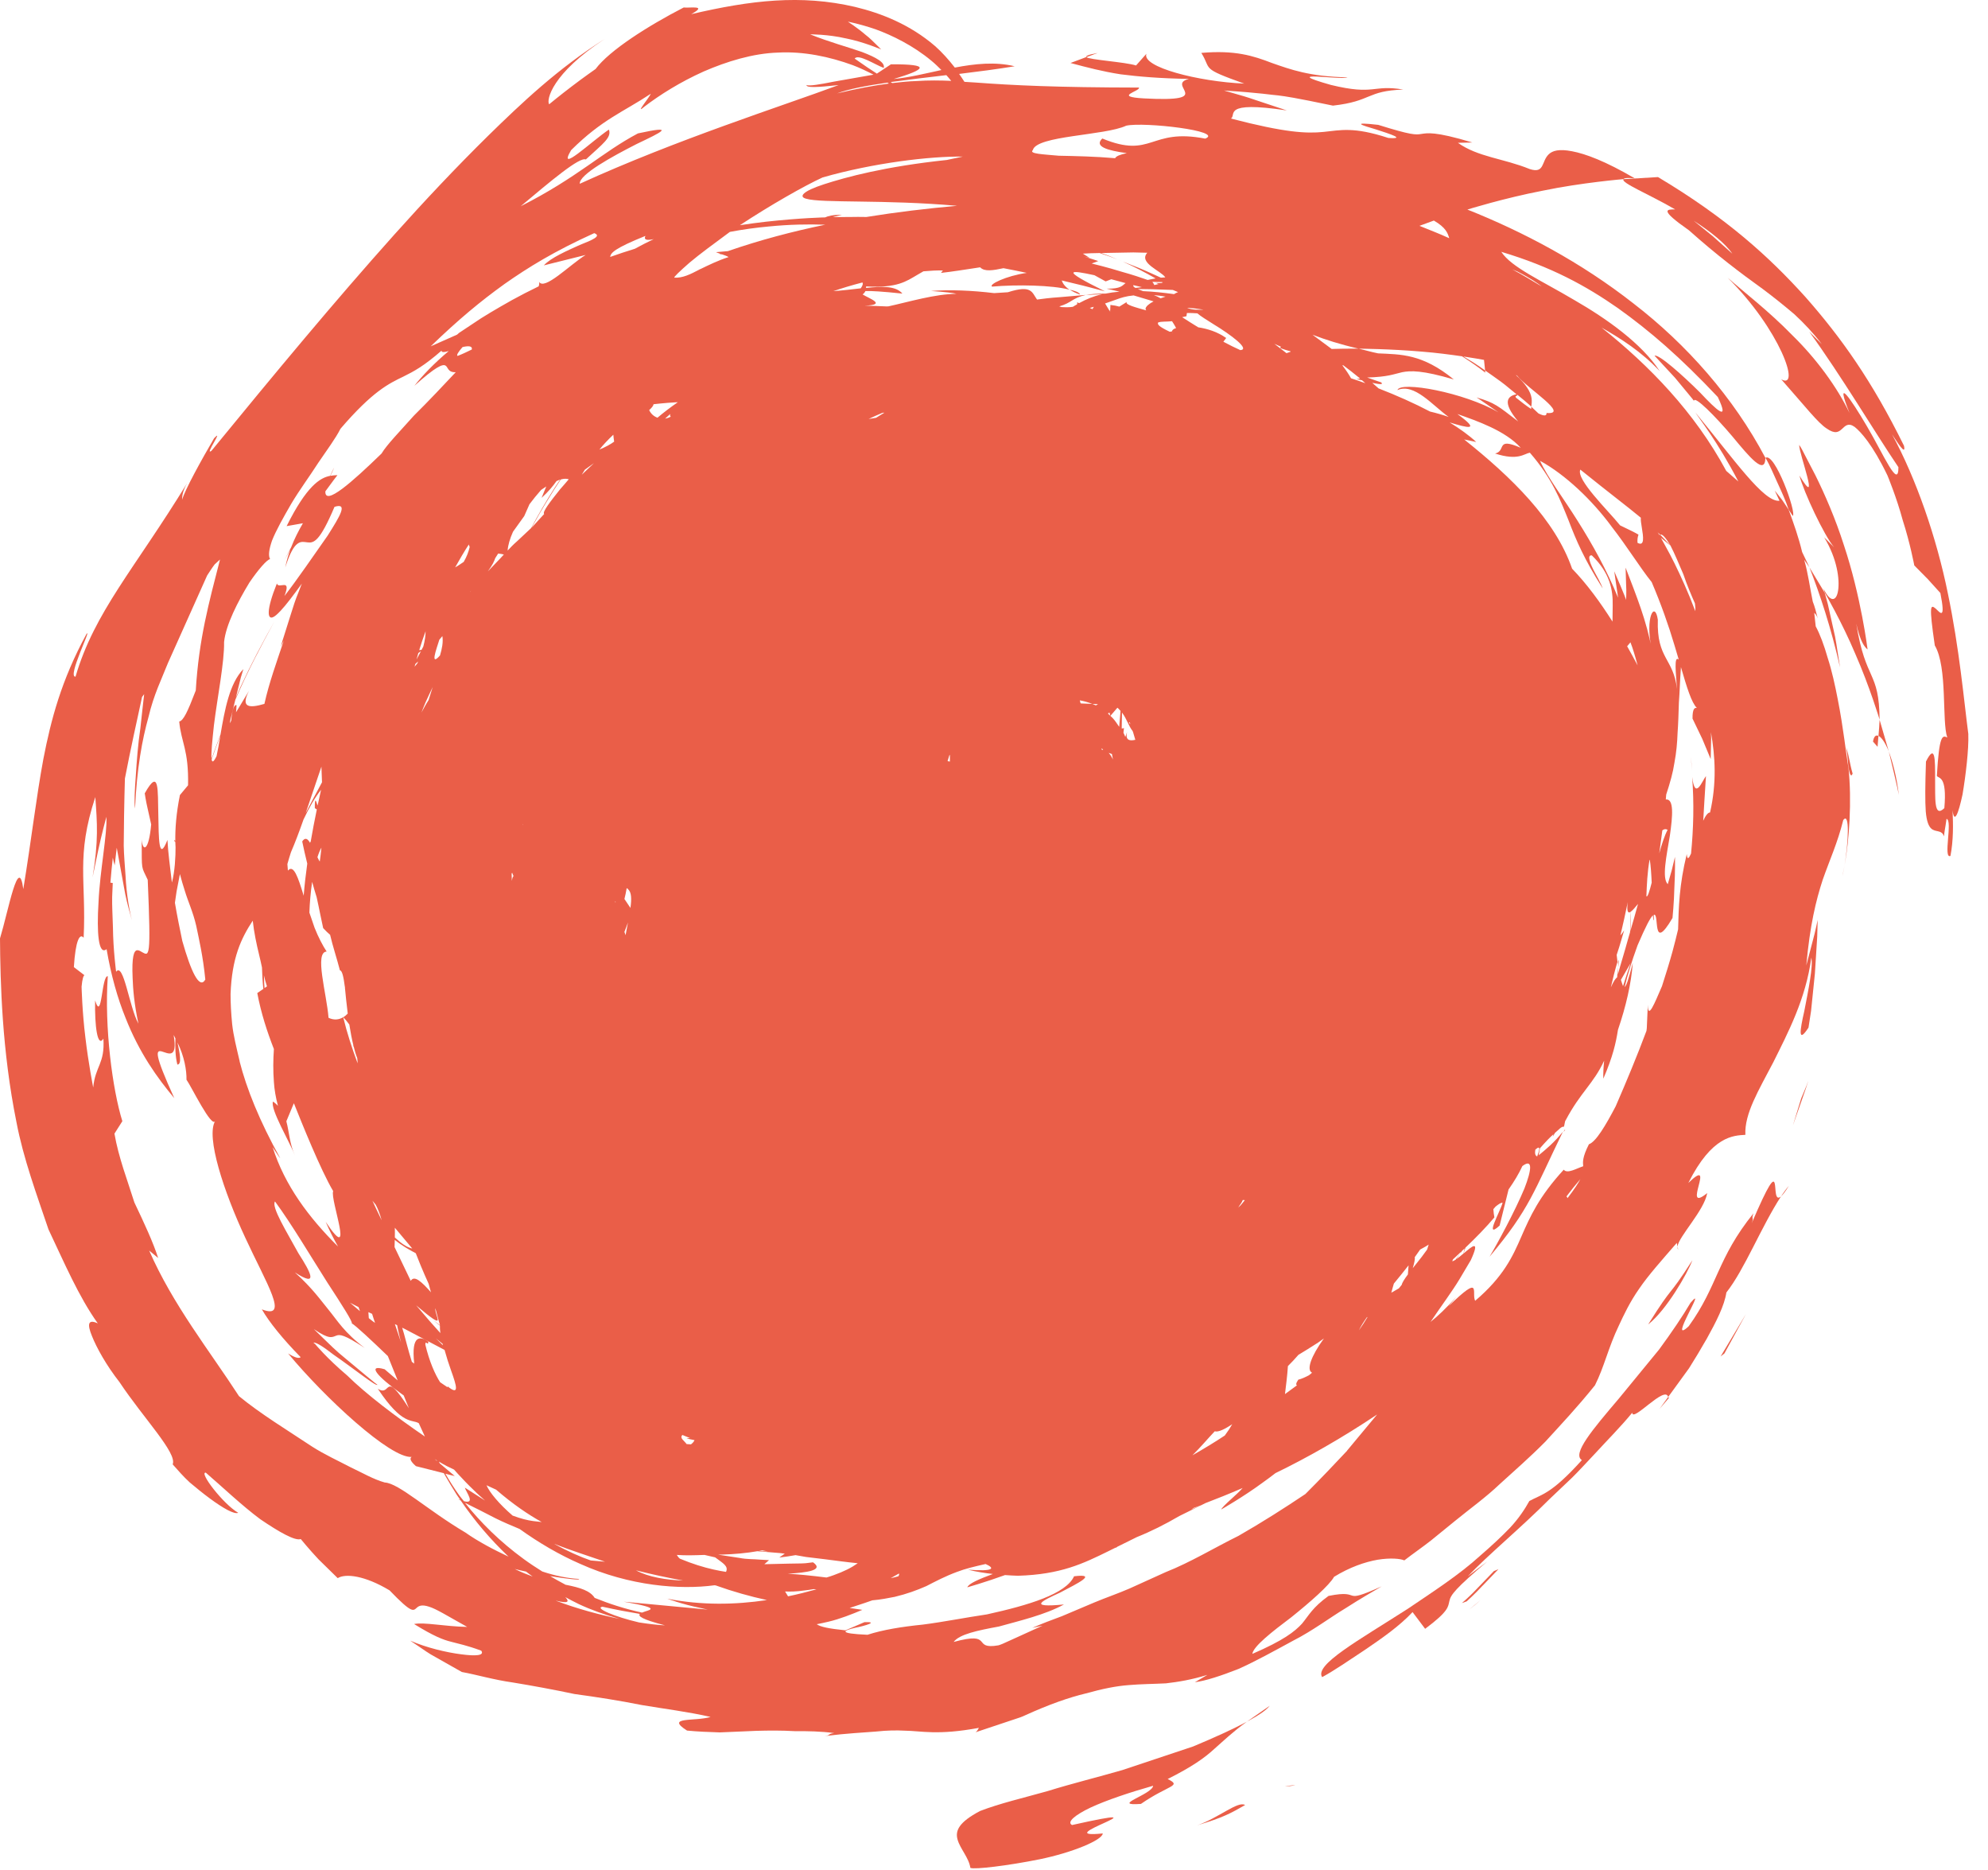 <?xml version="1.0" encoding="UTF-8"?> <svg xmlns="http://www.w3.org/2000/svg" width="84" height="79" viewBox="0 0 84 79" fill="none"> <path d="M79.42 30.409C79.401 28.301 78.83 28.82 78.434 26.347C78.607 27.123 78.788 27.334 78.912 27.435C78.912 27.435 78.636 25.197 77.907 23.016C77.56 21.924 77.096 20.859 76.708 20.079C76.506 19.692 76.338 19.369 76.221 19.142C76.109 18.914 76.023 18.793 76.023 18.793C76.004 19.15 76.949 21.6 76.033 20.089C76.217 20.793 77.079 22.628 77.498 23.121L77.077 22.698C77.631 23.606 77.738 24.485 77.666 24.945C77.597 25.406 77.337 25.468 77.051 24.867L77.098 25.028C77.098 25.028 77.829 26.277 78.398 27.633C78.991 28.98 79.422 30.405 79.422 30.405" fill="#EA5E48"></path> <path d="M80.233 33.577C80.145 32.842 79.977 32.196 79.81 31.75C79.81 31.75 79.918 32.204 80.027 32.657C80.138 33.115 80.233 33.577 80.233 33.577Z" fill="#EA5E48"></path> <path d="M62.541 67.604C62.392 67.74 62.25 67.841 62.066 67.998C62.244 67.862 62.405 67.736 62.541 67.604Z" fill="#EA5E48"></path> <path d="M79.81 31.75L79.42 30.409C79.414 30.599 79.391 30.85 79.373 31.086C79.498 31.141 79.657 31.369 79.812 31.748" fill="#EA5E48"></path> <path d="M77.67 27.693C77.618 27.395 77.573 26.997 77.474 26.603C77.387 26.209 77.298 25.816 77.232 25.519C77.158 25.224 77.096 25.032 77.096 25.032L76.456 23.969C76.902 25.115 77.362 26.491 77.748 28.192C77.748 28.192 77.717 27.992 77.67 27.693Z" fill="#EA5E48"></path> <path d="M54.289 75.466C54.423 75.464 54.607 75.435 54.731 75.414C54.611 75.41 54.458 75.433 54.289 75.466Z" fill="#EA5E48"></path> <path d="M75.585 50.095C75.464 50.233 75.36 50.382 75.253 50.537C75.335 50.467 75.437 50.335 75.585 50.095Z" fill="#EA5E48"></path> <path d="M70.488 59.009C70.368 59.175 70.248 59.342 70.124 59.512C70.262 59.352 70.417 59.171 70.514 59.057C70.514 59.028 70.498 59.026 70.488 59.009Z" fill="#EA5E48"></path> <path d="M78.279 32.675C78.159 32.27 78.14 31.975 78.012 31.575C78.056 31.82 78.074 32.128 78.105 32.427C78.157 32.71 78.215 32.85 78.279 32.677" fill="#EA5E48"></path> <path d="M79.141 31.326L79.334 31.547C79.348 31.369 79.358 31.245 79.371 31.086C79.267 31.038 79.181 31.09 79.141 31.325" fill="#EA5E48"></path> <path d="M72.093 56.595C72.522 55.823 72.865 55.148 72.945 54.599C73.719 53.616 74.4 51.858 75.253 50.539C74.712 51.003 75.496 48.215 74.014 51.678C74.124 51.393 73.983 51.534 74.091 51.253C72.547 53.166 72.596 54.304 71.356 56.021C70.417 56.902 72.198 54.13 71.426 55.04C71.098 55.6 70.627 56.293 70.101 57.009C69.536 57.697 68.941 58.423 68.4 59.082C67.296 60.38 66.415 61.42 66.84 61.678C65.546 63.117 65.148 63.119 64.621 63.406C64.429 63.754 64.167 64.147 63.81 64.529C63.449 64.908 63.022 65.302 62.561 65.701C61.66 66.526 60.52 67.257 59.488 67.957C57.383 69.307 55.534 70.326 55.864 70.846C56.378 70.57 57.001 70.138 57.688 69.684C58.369 69.218 59.106 68.716 59.686 68.099L60.217 68.805C61.23 68.05 61.181 67.874 61.243 67.627C61.296 67.371 61.503 67.096 62.836 65.965L62.017 66.588C62.885 65.674 64.219 64.582 65.469 63.329L66.436 62.411C66.751 62.099 67.044 61.771 67.341 61.461C67.922 60.828 68.506 60.244 68.968 59.676C68.974 60.103 70.359 58.496 70.485 59.013C70.784 58.603 71.081 58.194 71.368 57.798C71.628 57.385 71.872 56.981 72.089 56.597" fill="#EA5E48"></path> <path d="M77.942 36.555C77.911 36.704 77.876 36.865 77.849 36.995C77.882 36.88 77.911 36.692 77.942 36.555Z" fill="#EA5E48"></path> <path d="M83.17 31.018C82.984 29.6 82.793 27.408 82.303 25.061C81.827 22.716 80.966 20.223 79.944 18.345C80.153 18.66 80.547 19.294 80.45 18.83C79.102 16.093 77.794 14.256 76.285 12.545C74.757 10.853 72.964 9.216 70.056 7.48L68.594 7.569C68.499 7.73 69.606 8.167 70.782 8.846C70.434 8.846 70.078 8.828 71.366 9.73C72.545 10.782 73.536 11.527 74.481 12.207C74.947 12.555 75.383 12.906 75.812 13.269C76.225 13.649 76.615 14.064 76.978 14.539L76.448 14.014C77.777 15.837 79.236 18.291 80.215 19.736C80.219 20.689 79.602 19.228 78.894 18.023C78.188 16.815 77.505 15.847 78.151 17.451C77.631 16.359 76.739 15.143 75.727 14.157C74.741 13.143 73.684 12.337 72.997 11.73C75.209 13.915 76.112 16.489 75.263 16.023C76.318 17.218 76.811 17.86 77.183 18.101C77.542 18.351 77.688 18.25 77.831 18.12C77.971 17.992 78.093 17.839 78.367 18.035C78.619 18.238 79.117 18.766 79.752 20.085C79.752 20.085 80.142 21.022 80.398 21.979C80.706 22.929 80.886 23.886 80.886 23.886C80.886 23.886 81.17 24.173 81.453 24.46C81.721 24.756 81.988 25.051 81.988 25.051C82.217 26.223 81.984 25.887 81.792 25.711C81.575 25.532 81.496 25.517 81.752 27.265C82.299 28.192 82.043 30.481 82.279 31.154C82.076 31.055 81.938 31.026 81.839 32.778C81.918 32.896 82.277 32.758 82.155 34.138C81.701 34.576 81.777 33.703 81.765 32.898C81.767 32.093 81.773 31.381 81.379 32.169C81.344 33.197 81.34 33.85 81.37 34.275C81.406 34.7 81.494 34.898 81.598 34.997C81.785 35.173 82.039 35.034 82.147 35.333C82.14 35.197 82.196 34.985 82.248 34.59C82.518 34.656 82.091 36.297 82.413 36.157C82.541 35.498 82.53 34.819 82.502 34.227C82.576 34.834 82.753 34.357 82.923 33.565C83.059 32.764 83.191 31.651 83.168 31.022M72.396 9.998C71.981 9.66 71.566 9.325 71.566 9.325C72.27 9.777 72.9 10.283 73.197 10.716C73.197 10.716 72.795 10.357 72.394 9.998" fill="#EA5E48"></path> <path d="M45.899 2.415L46.38 2.237C45.978 2.308 45.855 2.372 45.899 2.415Z" fill="#EA5E48"></path> <path d="M74.596 19.34C74.803 19.684 74.947 20.06 75.117 20.421C75.284 20.785 75.453 21.148 75.577 21.53L75.752 21.794C75.918 21.662 74.987 19.08 74.596 19.34Z" fill="#EA5E48"></path> <path d="M66.107 47.728C66.091 47.76 66.08 47.785 66.066 47.814C66.089 47.785 66.113 47.76 66.136 47.73C66.128 47.726 66.117 47.732 66.107 47.73" fill="#EA5E48"></path> <path d="M69.075 7.534C67.827 6.803 66.984 6.495 66.427 6.39C65.868 6.281 65.595 6.367 65.437 6.52C65.123 6.822 65.271 7.346 64.638 7.142C63.525 6.689 62.452 6.638 61.602 6.033L62.211 6.019C60.597 5.532 60.297 5.627 60.056 5.658C59.816 5.699 59.633 5.711 58.235 5.274C57.046 5.139 57.544 5.292 58.142 5.468C58.737 5.66 59.43 5.882 58.66 5.827C57.183 5.344 56.642 5.501 55.92 5.573C55.195 5.645 54.305 5.604 52.008 5.007C52.266 4.873 51.583 4.246 54.374 4.665C54.374 4.665 53.715 4.446 53.055 4.227C52.725 4.112 52.39 4.013 52.138 3.944C51.886 3.872 51.717 3.823 51.717 3.823C53.362 3.932 53.678 4.006 54.008 4.031C54.336 4.072 54.673 4.118 56.322 4.462C57.984 4.273 57.724 3.839 59.294 3.783C57.979 3.563 58.107 4.043 56.233 3.587C53.984 2.949 56.654 3.393 56.935 3.267C55.335 3.236 54.528 2.935 53.736 2.658C52.954 2.357 52.184 2.11 50.76 2.235C51.211 2.952 50.694 2.861 52.574 3.532C50.634 3.447 48.225 2.832 48.44 2.271L48.002 2.766C47.554 2.619 45.998 2.524 45.899 2.411L45.232 2.661C45.95 2.853 46.586 3.02 47.35 3.139C48.116 3.236 49.005 3.313 50.237 3.333C49.22 3.589 51.459 4.324 48.341 4.157C46.997 4.083 48.198 3.854 48.124 3.699C44.596 3.693 42.832 3.606 41.214 3.486C41.059 3.476 40.906 3.466 40.751 3.457C40.681 3.338 40.601 3.234 40.526 3.123C41.327 3.026 42.13 2.921 42.873 2.799C42.054 2.601 41.195 2.692 40.345 2.855C40.085 2.52 39.806 2.209 39.507 1.944C38.46 1.045 37.259 0.564 36.134 0.293C33.843 -0.243 31.713 0.013 29.205 0.599C29.932 0.2 29.133 0.349 28.889 0.316C27.381 1.094 25.759 2.122 25.164 2.916C25.164 2.916 24.654 3.271 24.165 3.645C23.674 4.017 23.203 4.405 23.203 4.405C23.079 4.225 23.315 3.108 25.548 1.647C23.571 2.898 22.052 4.341 20.648 5.713C19.24 7.098 17.93 8.495 16.656 9.916C14.107 12.766 11.682 15.691 8.933 19.046C8.617 19.274 9.5 18.037 9.044 18.516C8.537 19.383 7.785 20.739 7.699 21.11C7.69 20.976 7.709 20.76 7.907 20.409C5.68 24.044 3.994 25.845 3.191 28.584C2.826 28.613 3.901 26.485 3.655 26.78C2.586 28.745 2.155 30.403 1.833 32.058C1.525 33.721 1.339 35.391 0.984 37.558C0.786 36.052 0.361 38.45 0 39.641C0.014 41.486 0.08 44.367 0.696 47.406C0.985 48.929 1.548 50.452 2.049 51.934C2.724 53.356 3.319 54.762 4.132 55.903C3.709 55.709 3.684 55.946 3.884 56.434C4.078 56.925 4.487 57.666 5.049 58.384C6.056 59.901 7.498 61.383 7.296 61.858C7.509 62.097 7.746 62.374 8.019 62.623C8.303 62.863 8.596 63.1 8.871 63.302C9.422 63.707 9.895 63.98 10.066 63.905C9.434 63.542 8.388 62.176 8.696 62.209C9.393 62.809 10.229 63.606 11.001 64.178C11.802 64.722 12.471 65.102 12.708 65.013C12.708 65.013 13.067 65.453 13.457 65.868C13.864 66.266 14.27 66.665 14.27 66.665C14.594 66.46 15.412 66.551 16.46 67.181C17.441 68.2 17.461 68.041 17.624 67.903C17.707 67.835 17.827 67.773 18.126 67.87C18.429 67.961 18.885 68.248 19.74 68.725C18.751 68.704 17.93 68.516 17.496 68.603C18.322 69.112 18.714 69.267 19.061 69.352C19.402 69.447 19.69 69.492 20.334 69.728C20.483 69.938 20.099 69.965 19.486 69.882C18.871 69.804 18.029 69.608 17.333 69.305C17.333 69.305 17.465 69.395 17.663 69.528C17.862 69.66 18.12 69.853 18.402 70C18.958 70.316 19.515 70.63 19.515 70.63C20.145 70.743 20.85 70.958 21.672 71.073C22.487 71.207 23.368 71.368 24.276 71.56C25.205 71.686 26.167 71.835 27.125 72.027C28.091 72.19 29.077 72.31 30.025 72.528C29.356 72.729 28.089 72.504 29.03 73.104C29.457 73.146 29.921 73.166 30.411 73.181C30.904 73.16 31.424 73.139 31.957 73.115C32.489 73.1 33.034 73.096 33.583 73.129C34.136 73.125 34.693 73.135 35.251 73.21C34.943 73.245 35.133 73.302 34.828 73.338C35.814 73.216 36.487 73.189 37.001 73.146C37.515 73.092 37.872 73.09 38.223 73.108C38.917 73.115 39.604 73.315 41.364 72.989C41.317 73.046 41.317 73.106 41.222 73.175C41.222 73.175 41.744 73.001 42.268 72.826C42.528 72.739 42.786 72.652 42.982 72.588C43.178 72.528 43.3 72.466 43.3 72.466C44.351 71.988 45.178 71.703 45.884 71.534C46.582 71.34 47.147 71.224 47.686 71.183C48.223 71.137 48.724 71.137 49.263 71.109C49.788 71.049 50.351 70.956 51.018 70.751L50.487 71.061C50.939 71.005 51.591 70.791 52.334 70.499C53.059 70.174 53.856 69.732 54.652 69.3C55.461 68.888 56.175 68.345 56.834 67.948C57.482 67.532 58.041 67.212 58.38 67.013C56.568 67.825 57.639 67.113 56.134 67.416C55.451 67.911 55.309 68.231 55.014 68.588C54.706 68.921 54.24 69.292 52.916 69.864C52.954 69.55 53.742 68.933 54.566 68.314C55.371 67.668 56.176 66.96 56.369 66.609C57.03 66.202 57.674 65.981 58.211 65.887C58.751 65.8 59.179 65.841 59.337 65.915C59.728 65.614 60.116 65.348 60.468 65.071C60.815 64.789 61.148 64.518 61.472 64.254C62.12 63.724 62.778 63.257 63.373 62.689C63.981 62.134 64.629 61.573 65.294 60.902C65.93 60.206 66.644 59.449 67.393 58.518C67.785 57.74 67.953 56.933 68.398 56.004C68.617 55.534 68.863 55.007 69.261 54.438C69.651 53.866 70.198 53.255 70.85 52.504L70.879 52.657C70.933 52.229 72.012 51.133 72.136 50.398C71.005 51.321 72.572 48.774 71.338 49.971C72.338 47.977 73.242 47.969 73.748 47.938C73.707 47.04 74.299 46.079 74.933 44.863C75.538 43.643 76.306 42.196 76.534 40.454C76.623 40.795 76.398 41.886 76.237 42.714C76.05 43.531 75.961 44.101 76.415 43.41C76.415 43.41 76.458 43.127 76.524 42.702C76.568 42.273 76.627 41.703 76.685 41.133C76.722 40.564 76.757 39.994 76.784 39.567C76.795 39.141 76.803 38.857 76.803 38.857C76.803 38.857 76.708 39.344 76.574 39.823C76.448 40.303 76.322 40.784 76.322 40.784C76.477 39.078 76.729 38.044 77.013 37.173C77.315 36.308 77.641 35.614 77.884 34.642C78.165 34.275 78.101 35.581 77.94 36.553C78.134 35.509 78.254 33.812 78.103 32.423C78.008 31.897 77.889 30.731 77.651 29.536C77.536 28.939 77.403 28.334 77.228 27.796C77.075 27.257 76.9 26.789 76.72 26.458C76.7 26.27 76.679 26.079 76.658 25.887C76.712 25.934 76.772 26.014 76.807 26.126C76.735 25.847 76.679 25.618 76.596 25.414C76.475 24.828 76.401 24.231 76.233 23.647L76.454 23.963C76.349 23.744 76.246 23.529 76.147 23.321C76.002 22.714 75.794 22.12 75.575 21.527C75.575 21.527 75.437 21.321 75.298 21.115C75.144 20.918 74.989 20.721 74.989 20.721L75.189 21.154C74.524 21.226 73.276 19.41 71.639 17.43C71.723 17.581 72.572 18.64 73.451 20.339L72.941 19.893C71.606 17.414 69.676 15.431 67.672 13.839C68.497 14.31 69.34 14.842 70.13 15.678C69.366 14.51 67.891 13.463 66.514 12.671C65.141 11.856 63.855 11.29 63.435 10.638C65.556 11.273 67.009 12.072 68.363 13.016C69.711 13.979 70.989 15.08 72.584 16.772C73.098 17.858 72.541 17.334 71.833 16.582C71.094 15.845 70.085 14.95 69.911 15.026C69.911 15.026 70.343 15.492 70.774 15.957C70.976 16.2 71.177 16.444 71.329 16.627C71.482 16.805 71.575 16.933 71.575 16.933C71.597 16.696 72.473 17.577 73.203 18.44C73.917 19.303 74.582 20.107 74.594 19.34C73.249 16.791 71.265 14.549 69.026 12.824C66.797 11.075 64.351 9.788 62.002 8.852C62.002 8.852 63.538 8.372 65.191 8.054C66.834 7.713 68.594 7.567 68.594 7.567C68.625 7.521 68.758 7.501 69.075 7.536M60.586 9.317C61.09 9.614 61.168 9.835 61.236 10.064C60.815 9.868 60.388 9.709 59.977 9.54L60.586 9.317ZM55.647 56.747C55.75 56.679 55.841 56.607 55.94 56.539C55.391 57.296 55.193 57.872 55.439 57.986C55.364 58.048 55.311 58.093 55.311 58.093C55.156 58.175 54.997 58.248 54.857 58.281C54.749 58.444 54.755 58.5 54.803 58.518C54.803 58.518 54.621 58.654 54.295 58.89C54.34 58.512 54.392 58.118 54.419 57.707C54.568 57.558 54.718 57.401 54.863 57.232C55.125 57.071 55.391 56.914 55.643 56.747M54.122 14.646C54.114 14.667 54.095 14.679 54.099 14.706C54.273 14.77 54.411 14.811 54.53 14.84C54.53 14.846 54.53 14.851 54.53 14.859L54.359 14.919C54.188 14.787 54.016 14.65 53.845 14.524C53.944 14.57 54.037 14.611 54.124 14.646M52.401 14.787C52.176 14.687 51.936 14.566 51.692 14.436L51.81 14.279C51.453 14.021 51.022 13.886 50.63 13.827C50.39 13.68 50.161 13.536 49.95 13.399C50.014 13.385 50.087 13.367 50.132 13.358L50.151 13.222C50.299 13.222 50.448 13.224 50.592 13.236C50.712 13.342 50.978 13.511 51.284 13.701C52 14.136 52.852 14.766 52.4 14.791M52.599 50.698C52.541 50.77 52.485 50.842 52.421 50.914C52.388 50.945 52.355 50.978 52.32 51.009C52.373 50.917 52.477 50.799 52.51 50.696C52.51 50.696 52.512 50.692 52.514 50.691C52.547 50.691 52.574 50.696 52.599 50.698ZM50.382 61.478C50.729 61.137 51.017 60.788 51.327 60.462C51.482 60.51 51.765 60.361 52.066 60.163C51.984 60.308 51.88 60.467 51.752 60.64C51.335 60.916 50.873 61.197 50.384 61.476M50.774 63.575C50.623 63.643 50.471 63.709 50.336 63.767C50.37 63.744 50.405 63.719 50.44 63.697C50.549 63.658 50.654 63.62 50.774 63.577M50.178 13.012V13.003C50.367 13.012 50.58 13.036 50.809 13.075C50.822 13.079 50.836 13.08 50.85 13.084C50.611 13.08 50.413 13.104 50.178 13.012ZM43.641 6.339C43.794 5.724 46.683 5.732 47.587 5.309C48.326 5.141 51.744 5.532 50.925 5.856C48.568 5.397 48.7 6.725 46.576 5.851C46.221 6.186 46.78 6.357 47.612 6.469C47.325 6.529 47.154 6.599 47.119 6.683C46.277 6.609 45.48 6.594 44.733 6.578C44.064 6.516 43.465 6.498 43.641 6.341M49.525 13.996C49.496 14.002 49.467 14.008 49.428 14.015C48.962 13.794 48.892 13.703 48.937 13.62C48.974 13.612 49.011 13.604 49.047 13.596C49.094 13.592 49.143 13.591 49.187 13.587C49.302 13.585 49.412 13.579 49.523 13.569C49.587 13.668 49.649 13.767 49.695 13.858C49.585 13.893 49.525 13.94 49.525 13.996ZM49.548 14.06C49.548 14.06 49.538 14.056 49.532 14.056L49.542 14.046C49.542 14.046 49.542 14.056 49.548 14.06ZM48.758 12.466C48.908 12.479 49.071 12.5 49.249 12.53C49.174 12.553 49.106 12.578 49.04 12.601C48.96 12.553 48.863 12.508 48.757 12.466M49.608 12.425C49.168 12.365 48.731 12.316 48.303 12.299C48.217 12.268 48.14 12.239 48.074 12.209C48.415 12.211 48.914 12.221 49.556 12.248C49.63 12.281 49.701 12.305 49.777 12.339C49.707 12.367 49.651 12.396 49.61 12.423M48.431 13.111C48.008 12.989 47.492 12.863 47.62 12.751L47.296 12.952C47.187 12.921 47.067 12.896 46.919 12.881L46.91 13.117C46.91 13.117 46.889 13.125 46.881 13.129L46.694 12.819C46.859 12.76 47.011 12.708 47.152 12.658C47.354 12.582 47.577 12.51 47.899 12.479C48.266 12.59 48.603 12.691 48.743 12.731C48.545 12.834 48.434 12.935 48.407 13.02C48.396 13.055 48.417 13.084 48.431 13.113M47.548 31.127C47.519 31.069 47.501 31.009 47.47 30.952L47.492 30.755C47.459 30.77 47.43 30.764 47.397 30.774L47.408 30.099C47.618 30.38 47.697 30.691 47.864 30.888C47.864 30.892 47.866 30.896 47.868 30.898C47.864 30.894 47.86 30.898 47.855 30.894C47.862 30.902 47.866 30.908 47.872 30.916C47.878 30.935 47.884 30.952 47.889 30.972C47.919 31.069 47.946 31.162 47.971 31.251C47.703 31.313 47.548 31.251 47.62 30.931L47.55 31.127H47.548ZM47.701 30.529L47.732 30.508C47.742 30.535 47.752 30.561 47.763 30.592L47.701 30.529ZM46.912 30.233C46.879 30.2 46.848 30.169 46.813 30.14L46.877 30.101C46.889 30.145 46.906 30.182 46.912 30.233ZM46.896 13.16C46.896 13.16 46.906 13.144 46.908 13.137V13.177L46.896 13.16ZM46.982 31.851C46.997 31.928 47.013 32.006 47.026 32.083C46.972 31.969 46.91 31.874 46.846 31.804C46.892 31.823 46.937 31.837 46.982 31.851ZM47.009 30.328C46.98 30.295 46.947 30.271 46.918 30.24L47.207 29.905L47.218 29.897C47.267 29.94 47.307 29.984 47.346 30.031L47.29 30.704C47.201 30.576 47.121 30.444 47.009 30.326M47.249 29.878H47.251C47.251 29.878 47.259 29.884 47.261 29.886C47.257 29.882 47.253 29.88 47.249 29.878ZM45.775 10.826C45.928 10.865 46.043 10.896 46.043 10.896L45.756 10.714C45.981 10.7 46.217 10.692 46.466 10.689C46.76 10.784 47.036 10.888 47.218 10.96C46.997 10.863 46.772 10.77 46.533 10.687C46.557 10.687 46.576 10.687 46.599 10.687C47.069 10.679 47.538 10.669 47.889 10.663C48.24 10.671 48.477 10.677 48.477 10.677C48.091 11.108 49.069 11.445 49.238 11.717C49.178 11.719 49.117 11.723 49.053 11.73C48.912 11.666 48.766 11.6 48.642 11.544C48.26 11.37 47.955 11.247 47.748 11.17C47.54 11.088 47.43 11.046 47.43 11.046C47.926 11.265 48.382 11.507 48.828 11.761C48.714 11.781 48.599 11.802 48.491 11.825C48.256 11.742 47.835 11.6 47.406 11.482C46.768 11.284 46.126 11.131 46.126 11.131L46.405 11.028C46.405 11.028 46.144 10.939 45.773 10.824M48.95 12C48.902 12.014 48.836 12.027 48.772 12.041C48.758 12.004 48.737 11.963 48.691 11.907C48.822 11.913 48.96 11.916 49.106 11.916C49.115 11.922 49.123 11.926 49.133 11.932C49.117 11.94 49.086 11.947 49.067 11.955C49.001 11.957 48.929 11.959 48.838 11.953C48.875 11.965 48.912 11.986 48.949 11.998M47.891 12.046C48.019 12.079 48.142 12.107 48.25 12.13C48.167 12.142 48.074 12.151 47.977 12.163C47.903 12.122 47.868 12.085 47.891 12.046ZM41.418 11.294C41.598 11.486 41.965 11.422 42.4 11.329C42.724 11.387 43.055 11.461 43.383 11.527C42.51 11.653 41.761 12.021 41.919 12.107C42.972 12.015 44.466 12.044 45.189 12.237C45.009 12.118 44.91 11.984 44.861 11.847C45.463 11.988 46.068 12.138 46.687 12.306C44.743 11.346 45.23 11.408 46.244 11.626L46.718 11.887L46.956 11.796C47.16 11.851 47.364 11.907 47.56 11.959C47.418 12.058 47.381 12.204 46.755 12.194C46.755 12.194 46.995 12.244 47.304 12.32C47.102 12.337 46.904 12.365 46.712 12.402C46.336 12.402 46.078 12.423 45.88 12.46L46.565 12.429C46.217 12.506 45.897 12.64 45.596 12.805C45.546 12.784 45.509 12.768 45.509 12.768C45.523 12.805 45.517 12.83 45.509 12.857C45.451 12.892 45.389 12.921 45.333 12.96C45.205 12.983 45.032 12.982 44.85 12.972C44.819 12.962 44.788 12.952 44.757 12.943C45.298 12.787 45.282 12.597 45.88 12.458C45.88 12.458 45.331 12.506 44.782 12.553C44.39 12.578 44.008 12.627 43.818 12.654C43.6 12.349 43.6 12.021 42.586 12.345H42.588C42.388 12.357 42.198 12.37 42.006 12.382C41.055 12.268 40.142 12.231 39.337 12.291C39.94 12.334 40.26 12.372 40.415 12.411C39.486 12.423 38.421 12.749 37.521 12.945L37.509 12.937C37.509 12.937 37.494 12.943 37.486 12.945C37.168 12.931 36.85 12.919 36.533 12.912C37.498 12.877 36.729 12.611 36.448 12.438C36.501 12.399 36.541 12.351 36.568 12.295C36.807 12.285 37.271 12.312 38.13 12.402C37.856 12.081 37.307 12.087 36.594 12.163C36.594 12.142 36.599 12.124 36.596 12.099C37.913 12.175 38.293 11.883 38.764 11.608C38.844 11.562 38.929 11.511 39.018 11.461C39.317 11.434 39.598 11.418 39.841 11.426L39.76 11.528C40.196 11.482 40.799 11.385 41.414 11.292M46.613 31.666C46.596 31.666 46.58 31.678 46.565 31.686C46.557 31.659 46.549 31.635 46.541 31.608C46.565 31.628 46.588 31.649 46.613 31.666ZM46.155 29.736C46.194 29.736 46.233 29.738 46.273 29.74L46.394 29.744L46.305 29.798C46.254 29.775 46.204 29.753 46.153 29.734C45.992 29.728 45.833 29.723 45.674 29.715C45.668 29.711 45.663 29.707 45.657 29.703C45.647 29.662 45.633 29.625 45.626 29.585C45.808 29.616 45.983 29.668 46.153 29.734M46.047 13.007C46.105 12.991 46.163 12.974 46.217 12.96L46.161 13.061C46.122 13.042 46.085 13.024 46.048 13.007M40.504 12.512C40.504 12.512 40.502 12.516 40.498 12.518C40.497 12.518 40.495 12.518 40.491 12.518C40.495 12.516 40.498 12.514 40.504 12.512ZM40.136 31.891V32.169C40.099 32.169 40.072 32.157 40.039 32.151C40.064 32.07 40.089 31.988 40.114 31.907C40.122 31.901 40.128 31.895 40.136 31.889M37.957 66.586C37.86 66.619 37.742 66.64 37.633 66.667C37.752 66.599 37.866 66.535 37.984 66.469C37.996 66.5 37.994 66.537 37.957 66.586ZM37.368 17.433C37.168 17.552 37.018 17.649 37.018 17.649C37.018 17.649 36.89 17.67 36.702 17.699C36.89 17.61 37.084 17.523 37.286 17.439C37.302 17.437 37.319 17.435 37.333 17.433C37.344 17.433 37.356 17.433 37.366 17.433M36.367 12.18C36.014 12.221 35.626 12.268 35.211 12.299C35.583 12.171 36.002 12.046 36.44 11.932C36.479 11.992 36.44 12.079 36.369 12.18M40.681 6.615L40.004 6.758C37.383 7.034 35.738 7.486 34.826 7.781C33.911 8.078 33.738 8.308 34.06 8.394C34.71 8.59 37.391 8.421 40.44 8.694C39.181 8.805 37.897 8.958 36.607 9.166C36.363 9.162 36.132 9.16 35.934 9.166C35.49 9.168 35.193 9.17 35.193 9.17L35.577 9.073C35.176 9.073 34.999 9.123 34.863 9.183C34.863 9.183 33.862 9.201 32.363 9.366C32.021 9.404 31.649 9.455 31.263 9.513C32.547 8.667 34 7.841 34.757 7.496C36.912 6.879 39.3 6.597 40.683 6.615M30.753 10.609C30.588 10.623 30.434 10.636 30.252 10.652C30.295 10.673 30.359 10.694 30.427 10.718C30.417 10.722 30.407 10.723 30.398 10.727L30.522 10.749C30.621 10.782 30.72 10.819 30.786 10.859C30.332 11.005 29.942 11.199 29.596 11.366C29.548 11.375 29.5 11.387 29.451 11.397C29.5 11.389 29.54 11.379 29.585 11.371C29.573 11.377 29.56 11.383 29.548 11.389C29.166 11.589 28.838 11.752 28.493 11.728C28.464 11.705 28.714 11.464 29.135 11.096C29.558 10.739 30.169 10.291 30.84 9.796C31.377 9.695 31.936 9.616 32.489 9.567C33.337 9.482 34.157 9.466 34.867 9.492C33.478 9.779 32.099 10.143 30.755 10.609M32.462 65.536C32.337 65.527 32.2 65.525 32.07 65.519C32.116 65.509 32.161 65.501 32.208 65.492C32.293 65.507 32.378 65.525 32.462 65.538M26.384 37.977C26.421 37.833 26.452 37.68 26.479 37.521C26.5 37.523 26.522 37.532 26.534 37.563C26.689 37.684 26.689 37.986 26.638 38.353L26.384 37.975V37.977ZM26.534 38.97C26.498 39.148 26.464 39.327 26.433 39.503C26.417 39.459 26.4 39.412 26.384 39.367C26.433 39.245 26.483 39.102 26.534 38.97ZM25.781 10.855C25.802 10.683 25.961 10.493 27.271 9.965C27.187 10.143 27.348 10.161 27.622 10.101C27.352 10.227 27.088 10.367 26.826 10.508C26.473 10.615 26.126 10.733 25.781 10.854M26.008 38.066C26.008 38.091 26.008 38.114 26.008 38.14C26.004 38.122 25.998 38.107 25.994 38.089C25.998 38.081 26.004 38.074 26.008 38.066ZM22.993 21.713C22.824 21.897 22.654 22.079 22.487 22.268C22.481 22.273 22.473 22.279 22.468 22.285C22.681 21.895 22.906 21.503 23.156 21.098C23.321 20.824 23.503 20.541 23.692 20.256C23.829 20.215 23.94 20.215 24.031 20.246C23.913 20.388 23.785 20.535 23.659 20.677C23.257 21.183 22.898 21.641 22.993 21.713ZM20.962 62.927C21.672 63.54 22.31 63.973 22.889 64.295C22.762 64.281 22.642 64.269 22.516 64.252C22.283 64.219 22.023 64.157 21.66 64.023C21.09 63.531 20.685 63.045 20.557 62.741C20.692 62.803 20.826 62.865 20.962 62.927ZM20.617 24.132C20.809 23.868 20.879 23.713 20.925 23.579C20.966 23.515 21.007 23.449 21.049 23.383C21.133 23.391 21.212 23.404 21.29 23.424C21.189 23.534 21.088 23.645 20.999 23.734C20.77 23.973 20.619 24.132 20.619 24.132M23.517 20.322C23.567 20.301 23.622 20.273 23.668 20.258C23.593 20.372 23.515 20.483 23.443 20.597C23.071 21.174 22.737 21.757 22.444 22.305C22.256 22.481 22.054 22.669 21.845 22.867C21.701 22.991 21.573 23.125 21.449 23.257C21.465 23.03 21.542 22.76 21.676 22.462C21.944 22.085 22.151 21.8 22.151 21.8L22.372 21.3C22.52 21.1 22.687 20.898 22.863 20.696C22.937 20.644 23.011 20.593 23.082 20.549L22.883 21.032C23.17 20.77 23.366 20.535 23.517 20.318M22.099 34.846C22.099 34.846 22.089 34.846 22.083 34.846C22.085 34.838 22.087 34.828 22.089 34.821C22.091 34.828 22.095 34.836 22.097 34.846M21.697 37.009C21.663 37.04 21.643 37.111 21.631 37.199C21.631 37.201 21.63 37.205 21.628 37.206C21.624 37.106 21.62 37.005 21.618 36.902C21.626 36.89 21.633 36.879 21.641 36.867C21.672 36.949 21.697 37.009 21.697 37.009ZM25.567 65.971C25.249 65.942 24.962 65.918 24.962 65.918C24.537 65.775 23.975 65.525 23.401 65.21C24.113 65.492 24.844 65.719 25.567 65.971ZM24.582 20.054C24.623 19.983 24.669 19.913 24.712 19.841C24.842 19.75 24.97 19.657 25.096 19.565C24.923 19.726 24.753 19.889 24.582 20.054ZM25.327 18.991C25.492 18.786 25.692 18.574 25.915 18.363C25.926 18.46 25.932 18.555 25.95 18.656C25.796 18.772 25.569 18.892 25.327 18.991ZM28.345 17.598C28.268 17.643 28.186 17.67 28.103 17.684C28.173 17.618 28.25 17.552 28.322 17.486C28.305 17.538 28.306 17.579 28.345 17.598ZM27.781 17.645C27.63 17.591 27.503 17.482 27.43 17.323C27.53 17.234 27.606 17.148 27.614 17.076C27.614 17.076 27.616 17.076 27.618 17.075C27.626 17.075 28.083 17.02 28.543 16.995C28.576 16.995 28.607 16.993 28.64 16.991C28.33 17.205 28.043 17.422 27.781 17.645ZM28.865 66.766C28.149 66.741 27.406 66.623 26.871 66.335C27.527 66.499 28.19 66.646 28.865 66.766ZM28.726 65.841C28.687 65.808 28.656 65.775 28.634 65.74C28.621 65.721 28.611 65.703 28.599 65.684C28.951 65.711 29.35 65.699 29.769 65.684C29.932 65.724 30.089 65.761 30.217 65.787C30.553 66.039 30.791 66.157 30.677 66.4C30.51 66.374 30.334 66.343 30.142 66.299C29.74 66.209 29.269 66.068 28.724 65.841M29.346 60.836C29.319 60.9 29.265 60.96 29.197 61.013C29.139 61.009 29.077 61.005 29.011 61.001C28.908 60.852 28.704 60.749 28.834 60.617C28.937 60.661 29.046 60.704 29.152 60.747C29.069 60.755 29.007 60.758 29.007 60.758C29.005 60.766 29.346 60.836 29.346 60.836ZM35.36 3.949C35.843 3.763 36.605 3.62 37.498 3.49C37.519 3.503 37.538 3.517 37.558 3.529C36.914 3.612 36.2 3.746 35.358 3.948M39.986 3.174C40.06 3.253 40.124 3.335 40.192 3.416C39.723 3.395 39.243 3.389 38.714 3.424C38.4 3.433 38.058 3.466 37.703 3.509C37.68 3.496 37.659 3.48 37.635 3.466C38.359 3.366 39.166 3.271 39.988 3.174M35.736 1.62C36.497 1.771 37.234 2.089 37.234 2.089C37.234 2.089 37.154 2.012 37.036 1.893C36.914 1.777 36.757 1.608 36.574 1.472C36.225 1.17 35.825 0.916 35.825 0.916C35.825 0.916 36.295 0.999 36.993 1.236C37.682 1.486 38.588 1.924 39.362 2.572C39.509 2.692 39.643 2.824 39.777 2.958C39.081 3.11 38.398 3.276 37.761 3.338C39.131 2.925 39.358 2.71 37.647 2.716L37.051 3.11C36.809 2.954 36.522 2.766 36.112 2.475C36.266 2.26 36.98 2.737 37.342 2.869C37.408 2.636 37.005 2.419 36.417 2.194C35.812 1.982 35.044 1.779 34.231 1.451C34.231 1.451 34.983 1.445 35.74 1.622M24.753 6.737C25.488 6.058 25.851 5.81 25.728 5.474C24.993 5.969 23.523 7.377 24.132 6.343C25.449 5.036 26.332 4.735 27.498 3.961C27.463 4.085 26.805 4.873 27.21 4.518C27.887 4 28.753 3.459 29.732 3.02C30.714 2.594 31.816 2.254 32.877 2.221C33.959 2.163 35.055 2.396 36.033 2.753C36.341 2.871 36.63 3.009 36.91 3.154C36.421 3.239 35.781 3.352 35.232 3.449C34.646 3.567 34.163 3.647 34.078 3.589C34.06 3.713 34.518 3.693 35.434 3.594C33.034 4.485 28.568 5.903 24.497 7.763C24.462 7.377 25.87 6.609 26.906 6.081C27.95 5.583 28.603 5.276 26.956 5.635C25.424 6.444 24.411 7.492 22.002 8.712C23.28 7.639 24.495 6.613 24.755 6.737M21.304 12.006C22.312 11.298 23.416 10.615 25.108 9.849C25.43 9.969 25.04 10.134 24.495 10.349C23.963 10.59 23.269 10.89 22.98 11.21L24.745 10.77C24.07 11.187 22.985 12.306 22.772 11.895C22.797 11.942 22.784 12.017 22.762 12.095C22.361 12.289 21.986 12.483 21.643 12.671C20.954 13.059 20.386 13.393 20.004 13.659C19.618 13.915 19.397 14.062 19.397 14.062C19.364 14.091 19.344 14.108 19.313 14.136L18.198 14.63C19.387 13.484 20.305 12.725 21.305 12.006M19.604 63.416C19.544 63.338 19.476 63.263 19.42 63.187C19.185 62.863 18.991 62.553 18.819 62.254L19.216 62.353L18.582 61.818C18.568 61.792 18.559 61.769 18.547 61.744C18.66 61.812 18.772 61.878 18.883 61.934C18.982 61.984 19.084 62.029 19.185 62.079C19.244 62.142 19.294 62.204 19.354 62.266C19.564 62.493 19.779 62.721 20.021 62.95C20.177 63.108 20.336 63.243 20.495 63.387C20.242 63.228 19.967 63.051 19.641 62.842C19.701 63.044 20.103 63.544 19.608 63.416M17.973 56.793C17.967 56.59 18.103 56.885 18.097 56.673C17.777 56.452 17.362 56.345 17.503 57.602C17.468 57.577 17.436 57.552 17.402 57.527C17.234 56.987 17.152 56.63 17.069 56.337C17.046 56.25 17.02 56.169 16.993 56.085C17.034 56.107 17.081 56.126 17.119 56.147C17.569 56.384 18.008 56.617 18.784 57.024C18.867 57.327 18.966 57.635 19.063 57.903C19.292 58.541 19.424 58.976 18.919 58.568C18.918 58.586 18.908 58.586 18.902 58.597C18.799 58.529 18.7 58.46 18.598 58.39C18.392 58.078 18.136 57.507 17.969 56.789M18.471 61.722L18.365 61.633C18.394 61.651 18.423 61.668 18.452 61.688C18.458 61.699 18.464 61.713 18.471 61.724M15.515 58.151C15.257 57.936 14.912 57.649 14.568 57.362C14.215 57.08 13.901 56.766 13.661 56.533C13.42 56.301 13.261 56.144 13.261 56.144C13.921 56.599 14.035 56.485 14.196 56.425C14.363 56.357 14.539 56.372 15.41 56.939C14.551 56.299 14.252 55.777 13.887 55.334C13.523 54.89 13.212 54.432 12.458 53.748C13.472 54.405 13.143 53.771 12.609 52.941C12.134 52.068 11.451 50.981 11.62 50.753C12.305 51.682 13.135 53.08 13.831 54.176C14.45 55.123 14.921 55.862 14.863 55.901C15.032 55.998 15.699 56.621 16.388 57.284C16.528 57.627 16.665 57.971 16.803 58.312C16.493 58.048 16.252 57.841 16.252 57.841C15.461 57.61 15.996 58.184 16.875 58.813C16.935 58.857 16.999 58.904 17.059 58.949C17.131 59.127 17.207 59.313 17.276 59.486C16.192 57.79 16.553 59.042 15.963 58.663C17.007 60.231 17.401 59.944 17.695 60.12C17.781 60.314 17.868 60.498 17.953 60.683C16.689 59.818 15.472 58.892 14.671 58.105C13.79 57.358 13.317 56.778 13.317 56.778C13.288 56.753 13.271 56.739 13.243 56.716C13.366 56.692 13.701 56.921 14.095 57.226C14.902 57.779 15.918 58.597 15.946 58.496C15.946 58.496 15.765 58.363 15.509 58.145M10.128 44.836C9.992 44.256 9.862 43.742 9.81 43.269C9.763 42.793 9.742 42.372 9.742 41.994C9.796 40.471 10.184 39.645 10.679 38.892C10.735 39.391 10.836 39.876 10.95 40.339C10.995 40.518 11.032 40.694 11.069 40.867C11.077 41.158 11.094 41.459 11.127 41.773L10.871 41.95C11.032 42.801 11.284 43.573 11.573 44.314C11.542 44.77 11.536 45.218 11.573 45.705C11.593 46.027 11.651 46.361 11.744 46.712C11.682 46.65 11.618 46.588 11.534 46.533C11.412 46.85 12.229 48.217 12.466 48.815C12.233 48.324 12.221 47.812 12.099 47.366L12.417 46.603C12.749 47.431 13.542 49.412 14.078 50.316C13.93 50.646 15.038 53.527 13.761 51.614C13.934 52.012 14.109 52.347 14.283 52.657C13.047 51.43 12.027 50.07 11.519 48.456C11.519 48.456 11.831 48.937 11.843 48.931C10.964 47.352 10.419 45.99 10.124 44.836M11.15 41.195C11.189 41.354 11.228 41.515 11.28 41.666L11.178 41.738C11.172 41.678 11.168 41.618 11.164 41.556C11.156 41.434 11.152 41.313 11.15 41.195ZM14.694 42.815C14.634 42.879 14.572 42.931 14.504 42.97C14.586 43.053 14.671 43.158 14.76 43.278C14.809 43.591 14.865 43.891 14.933 44.165C14.929 44.171 14.927 44.176 14.923 44.182C14.931 44.194 14.939 44.202 14.945 44.213C14.989 44.39 15.038 44.557 15.094 44.694C15.106 44.786 15.108 44.85 15.11 44.916C14.873 44.279 14.662 43.633 14.502 42.97C14.322 43.078 14.116 43.104 13.882 42.995C13.804 41.979 13.273 40.219 13.802 40.196C13.643 39.955 13.451 39.593 13.29 39.185C13.218 38.978 13.145 38.762 13.073 38.551C13.086 38.134 13.127 37.68 13.189 37.251C13.249 37.466 13.309 37.68 13.379 37.897C13.435 38.173 13.499 38.434 13.536 38.644C13.608 38.981 13.655 39.205 13.655 39.205C13.767 39.327 13.864 39.418 13.948 39.488C14.066 39.996 14.223 40.45 14.363 40.989C14.458 40.999 14.516 41.263 14.57 41.68C14.576 41.697 14.58 41.707 14.586 41.724L14.572 41.699C14.603 42.017 14.642 42.409 14.693 42.815M15.148 55.214C15.166 55.265 15.183 55.317 15.203 55.364C15.207 55.371 15.209 55.377 15.212 55.387C14.968 55.185 14.788 55.03 14.788 55.03C14.923 55.104 15.028 55.152 15.148 55.214ZM13.412 36.213C13.463 36.052 13.519 35.915 13.581 35.806C13.562 36 13.54 36.196 13.511 36.394C13.505 36.396 13.465 36.318 13.414 36.213M12.916 34.347C13.111 33.781 13.327 33.131 13.581 32.386C13.587 32.624 13.597 32.846 13.606 33.045C13.36 33.501 13.129 33.934 12.916 34.347ZM13.566 33.362C13.519 33.575 13.469 33.798 13.42 34.029C13.35 33.818 13.298 33.643 13.302 34.138L13.387 34.192C13.294 34.634 13.205 35.104 13.121 35.589C13.11 35.562 13.102 35.546 13.102 35.546C13.102 35.546 13.102 35.571 13.104 35.61C12.997 35.416 12.889 35.366 12.77 35.544C12.828 35.843 12.906 36.163 12.983 36.481C12.921 36.931 12.867 37.383 12.832 37.837C12.599 37.073 12.409 36.493 12.165 36.776C12.159 36.692 12.151 36.595 12.143 36.5C12.19 36.33 12.241 36.165 12.293 36.002C12.467 35.6 12.638 35.148 12.824 34.619C13.063 34.108 13.315 33.68 13.567 33.36M15.847 55.882C15.814 55.858 15.781 55.835 15.748 55.812C15.692 55.769 15.639 55.726 15.583 55.682C15.581 55.614 15.573 55.523 15.566 55.428C15.624 55.455 15.666 55.474 15.723 55.501C15.765 55.631 15.798 55.748 15.847 55.882ZM15.736 50.721C15.783 50.776 15.827 50.832 15.874 50.888C15.965 51.051 16.041 51.249 16.128 51.55C16.043 51.371 15.957 51.195 15.872 51.016C15.825 50.921 15.783 50.819 15.736 50.721ZM17.567 52.937C17.858 53.691 18.113 54.233 18.113 54.233C18.138 54.351 18.182 54.471 18.211 54.59C17.812 54.14 17.505 53.854 17.356 54.107C17.09 53.554 16.873 53.1 16.671 52.679C16.677 52.57 16.677 52.475 16.681 52.376C17.005 52.636 17.298 52.797 17.567 52.939M16.683 52.272C16.687 52.128 16.687 51.992 16.683 51.862C16.925 52.151 17.166 52.438 17.42 52.741C17.174 52.687 16.919 52.495 16.681 52.272M18.592 27.688C18.163 28.171 18.429 27.451 18.564 27.022C18.607 26.972 18.654 26.919 18.692 26.871C18.733 27.131 18.675 27.406 18.592 27.688ZM18.714 56.826C18.613 56.727 18.514 56.632 18.415 56.535C18.506 56.607 18.605 56.689 18.702 56.766C18.708 56.788 18.71 56.805 18.714 56.824M18.398 55.267C18.464 55.495 18.51 55.722 18.586 55.951C18.586 55.957 18.586 55.969 18.586 55.975C18.409 55.843 18.293 55.757 18.293 55.757C18.293 55.757 18.413 55.854 18.588 55.998C18.584 56.087 18.59 56.19 18.607 56.312C18.316 55.996 18.008 55.643 17.585 55.141C18.964 56.314 18.357 55.594 18.396 55.267M17.886 27.311C17.864 27.354 17.837 27.402 17.814 27.449C17.779 27.459 17.744 27.465 17.715 27.459C17.798 27.191 17.886 26.927 17.983 26.665C17.981 26.84 17.957 27.046 17.886 27.313M18.287 29.011C18.178 29.354 18.109 29.575 18.109 29.575C18 29.742 17.905 29.92 17.808 30.099C17.864 29.959 17.917 29.816 17.977 29.678C18.076 29.457 18.182 29.234 18.289 29.011M17.785 27.511C17.727 27.62 17.664 27.736 17.598 27.86C17.624 27.769 17.649 27.678 17.676 27.587C17.711 27.56 17.748 27.534 17.785 27.509M17.666 27.942C17.655 27.969 17.647 27.992 17.635 28.021C17.635 28.021 17.585 28.081 17.519 28.161C17.529 28.124 17.538 28.087 17.548 28.05C17.591 28.014 17.628 27.979 17.666 27.942ZM16.947 56.71C16.861 56.464 16.774 56.202 16.685 55.934C16.718 55.95 16.747 55.965 16.78 55.98C16.85 56.353 16.947 56.71 16.947 56.71ZM19.337 15.034C19.271 15.009 19.373 14.857 19.544 14.661C19.787 14.605 19.967 14.607 19.936 14.764C19.74 14.861 19.54 14.956 19.337 15.034ZM19.895 24.962C19.886 24.976 19.876 24.989 19.866 25.003C19.866 25.003 19.866 25.001 19.864 24.999C19.876 24.985 19.886 24.974 19.895 24.96M19.808 22.997C19.816 23.046 19.833 23.069 19.847 23.104C19.796 23.319 19.715 23.53 19.593 23.736C19.463 23.823 19.327 23.918 19.232 23.967C19.42 23.631 19.612 23.303 19.81 22.999M10.524 24.63C10.916 24.05 11.282 23.639 11.412 23.618C11.329 23.478 11.366 23.206 11.494 22.836C11.664 22.407 11.969 21.864 12.308 21.278C12.654 20.696 13.09 20.11 13.449 19.548C13.825 18.995 14.188 18.508 14.386 18.112C15.752 16.52 16.438 16.2 17.042 15.909C17.5 15.682 17.909 15.464 18.658 14.811C18.646 14.894 18.776 14.883 18.96 14.83C18.334 15.354 17.835 15.88 17.509 16.297C18.411 15.488 18.695 15.377 18.817 15.439C18.939 15.501 18.912 15.74 19.257 15.723C18.76 16.25 18.113 16.943 17.488 17.558C16.908 18.211 16.343 18.786 16.122 19.158C14.875 20.369 13.715 21.395 13.748 20.755C14.018 20.378 14.258 20.072 14.258 20.072C14.167 20.074 14.068 20.081 13.961 20.099C14.015 19.984 14.074 19.872 14.118 19.75C14.049 19.884 13.994 19.998 13.95 20.101C13.523 20.18 12.956 20.531 12.111 22.225L12.799 22.103C12.611 22.427 12.44 22.762 12.303 23.117C12.149 23.404 12.027 23.639 12.027 23.639C12.113 23.492 12.188 23.356 12.268 23.216C12.178 23.459 12.103 23.707 12.054 23.971C12.437 22.743 12.731 22.883 12.982 22.91C13.263 22.948 13.507 22.886 14.134 21.41C14.718 21.226 14.369 21.794 13.845 22.625C13.278 23.431 12.539 24.512 12.019 25.177C12.33 24.382 11.771 24.91 11.699 24.648C11.234 25.806 11.302 26.184 11.542 26.068C11.624 26.033 11.728 25.936 11.843 25.814C11.839 25.82 11.835 25.827 11.833 25.833C11.837 25.827 11.841 25.82 11.845 25.814C12.091 25.554 12.402 25.137 12.753 24.654C12.753 24.654 12.689 24.819 12.594 25.065C12.491 25.307 12.382 25.643 12.279 25.979C12.175 26.312 12.07 26.646 11.99 26.896C11.907 27.142 11.868 27.313 11.868 27.313C11.907 27.224 11.942 27.146 11.99 27.065C11.69 27.965 11.37 28.84 11.172 29.734C10.534 29.92 10.153 29.901 10.52 29.183C10.52 29.183 10.314 29.523 10.111 29.862C10.064 29.94 10.018 30.015 9.973 30.089C9.983 29.988 9.992 29.886 9.994 29.787C9.872 29.75 9.802 30.058 9.769 30.444C9.734 30.506 9.709 30.553 9.709 30.553C9.709 30.553 9.728 30.405 9.787 30.192C9.829 30.015 9.886 29.788 9.944 29.558C10.469 28.334 11.1 27.16 11.6 26.244C11.096 27.133 10.615 28.044 10.151 29.042C10.089 29.177 10.027 29.327 9.965 29.466C9.971 29.445 9.975 29.426 9.981 29.406C10.052 29.119 10.122 28.832 10.177 28.617C10.242 28.405 10.285 28.264 10.285 28.264C9.695 28.865 9.494 29.998 9.317 31.028C9.189 31.358 9.063 31.697 8.939 32.052C8.914 31.833 8.968 31.3 9.04 30.63C9.183 29.47 9.486 27.955 9.468 27.123C9.538 26.399 10.062 25.393 10.522 24.636M9.309 31.08C9.259 31.383 9.209 31.676 9.15 31.942C9.024 32.198 8.964 32.217 8.943 32.081C9.055 31.759 9.178 31.424 9.309 31.08ZM4.764 36.217C4.788 36.339 4.815 36.458 4.846 36.553L4.933 35.81C4.933 35.81 5.084 36.638 5.236 37.466C5.304 37.878 5.408 38.281 5.494 38.582C5.575 38.883 5.629 39.082 5.629 39.082C5.476 38.551 5.344 37.806 5.304 36.983C5.276 36.574 5.238 36.145 5.228 35.721C5.232 35.298 5.238 34.877 5.242 34.477C5.247 33.886 5.269 33.338 5.278 32.886C5.521 31.62 5.79 30.425 6.002 29.441C6.033 29.406 6.06 29.362 6.091 29.323C6.045 29.756 5.983 30.248 5.932 30.756C5.829 31.441 5.777 32.159 5.738 32.77C5.692 33.379 5.666 33.882 5.705 34.155C5.783 32.444 6.01 31.23 6.274 30.291C6.497 29.338 6.832 28.679 7.096 28.008C7.542 27.012 7.979 26.035 8.753 24.308C8.857 24.151 8.954 23.994 9.071 23.841C9.135 23.785 9.214 23.711 9.296 23.635C8.824 25.476 8.403 26.991 8.272 29.168C7.922 30.081 7.75 30.44 7.573 30.479C7.653 31.358 7.979 31.672 7.946 33.173L7.602 33.585C7.443 34.374 7.399 35.013 7.408 35.548C7.397 35.484 7.381 35.457 7.362 35.521L7.408 35.567C7.408 35.645 7.416 35.715 7.418 35.79C7.42 36.171 7.389 36.828 7.263 37.28C7.191 36.648 7.1 36.017 7.075 35.48C6.698 36.444 6.708 35.41 6.689 34.394C6.661 33.385 6.739 32.4 6.116 33.513C6.116 33.513 6.163 33.843 6.242 34.173C6.316 34.5 6.388 34.826 6.388 34.826C6.287 35.959 6.027 36 5.988 35.461C5.992 36.853 5.963 36.553 6.242 37.166C6.386 40.549 6.308 40.384 5.996 40.217C5.856 40.132 5.703 40.041 5.633 40.394C5.598 40.57 5.583 40.859 5.604 41.317C5.62 41.777 5.668 42.405 5.849 43.243C5.457 42.531 5.224 40.628 4.906 41.049C4.906 41.049 4.782 40.12 4.772 39.177C4.758 38.708 4.731 38.24 4.739 37.887C4.755 37.534 4.764 37.3 4.764 37.3L4.665 37.286C4.694 36.933 4.727 36.576 4.768 36.215M8.675 41.379C8.425 41.821 8.06 41.011 7.703 39.748C7.602 39.261 7.486 38.704 7.391 38.136C7.414 37.979 7.437 37.818 7.461 37.655C7.509 37.401 7.558 37.156 7.602 36.923C7.666 37.17 7.734 37.397 7.806 37.62C7.944 38.083 8.159 38.529 8.291 39.108C8.411 39.69 8.578 40.388 8.675 41.377M19.649 64.729C18.045 63.777 16.852 62.654 16.256 62.624C15.779 62.491 15.329 62.223 14.801 61.975C14.293 61.707 13.717 61.447 13.189 61.109C12.153 60.421 11.001 59.722 10.099 58.978C8.859 57.065 7.302 55.117 6.303 52.826L6.683 53.141C6.469 52.475 6.097 51.674 5.678 50.795C5.391 49.876 5.009 48.896 4.836 47.887L5.17 47.362C4.755 46.031 4.403 43.404 4.555 41.237C4.285 41.201 4.312 43.214 4.019 42.26C3.996 43.356 4.122 44.273 4.369 43.874C4.436 44.945 4.029 45.02 3.938 45.938C3.938 45.938 3.732 44.894 3.608 43.827C3.474 42.762 3.447 41.68 3.447 41.68C3.478 41.334 3.529 41.214 3.567 41.195L3.121 40.853C3.191 39.721 3.37 39.408 3.534 39.614C3.653 37.183 3.197 36.198 4.027 33.67C4.107 34.772 4.167 35.513 3.911 37.069C3.919 37.028 3.926 36.987 3.936 36.939C3.992 36.667 4.068 36.306 4.144 35.944C4.299 35.22 4.495 34.504 4.495 34.504C4.539 35.212 4.221 36.789 4.163 38.111C4.083 39.381 4.155 40.372 4.504 40.095C4.693 41.203 4.97 42.175 5.304 42.997C5.884 44.471 6.642 45.529 7.364 46.388C5.637 42.592 7.697 45.816 7.337 43.719C7.366 43.767 7.385 43.818 7.412 43.866C7.399 44.208 7.404 44.615 7.494 44.97C7.694 44.97 7.593 44.475 7.5 44.037C7.789 44.632 7.887 45.21 7.88 45.61C8.07 45.866 8.952 47.693 9.096 47.348C8.685 48.004 9.459 50.347 10.365 52.287C11.257 54.223 12.252 55.769 11.065 55.311C11.366 55.837 11.936 56.547 12.704 57.331C12.634 57.391 12.481 57.366 12.173 57.173C13.74 59.063 16.5 61.612 17.393 61.544C17.317 61.596 17.309 61.701 17.573 61.934L18.753 62.231C18.931 62.543 19.111 62.848 19.298 63.141C19.346 63.214 19.399 63.282 19.447 63.356C19.41 63.342 19.385 63.337 19.34 63.319C19.383 63.34 19.424 63.362 19.465 63.383C20.064 64.256 20.714 65.02 21.463 65.734C21.472 65.742 21.482 65.752 21.492 65.759C20.855 65.459 20.219 65.129 19.651 64.729M21.754 66.279C21.889 66.314 22.052 66.351 22.227 66.388C22.318 66.46 22.415 66.529 22.508 66.597C22.26 66.506 22.008 66.407 21.752 66.279M23.49 67.616C24.068 67.759 24.041 67.637 23.887 67.466C24.076 67.567 24.26 67.668 24.46 67.763C24.98 68.006 25.558 68.213 26.178 68.386C25.338 68.213 24.386 67.959 23.488 67.618M26.983 68.531C25.985 68.299 25.102 67.928 25.457 67.872C26.029 68 26.549 68.095 27.036 68.176C26.951 68.268 27.113 68.403 28.097 68.659C27.814 68.646 27.426 68.603 26.982 68.533M28.177 67.528C28.177 67.528 28.857 67.779 29.577 67.92C29.688 67.948 29.798 67.973 29.909 67.994C28.636 67.876 27.414 67.761 26.357 67.66C28.06 67.957 27.42 67.996 27.127 68.12C26.766 68.041 26.409 67.948 26.058 67.835C25.742 67.736 25.434 67.622 25.127 67.499C24.937 67.197 24.514 67.067 23.932 66.95C23.922 66.948 23.909 66.947 23.899 66.945C23.676 66.828 23.459 66.704 23.245 66.58C23.942 66.692 24.543 66.762 24.462 66.698C24.004 66.675 23.468 66.57 22.914 66.384C22.644 66.215 22.382 66.043 22.132 65.86C21.121 65.123 20.303 64.308 19.647 63.484C20.085 63.701 20.522 63.918 20.947 64.141C21.278 64.305 21.616 64.446 21.955 64.588C22.762 65.166 23.63 65.678 24.524 66.066C26.601 67.001 28.741 67.162 30.188 66.966C30.206 66.968 30.223 66.97 30.241 66.972C30.968 67.232 31.694 67.437 32.404 67.591C31.057 67.792 29.647 67.818 28.177 67.531M32.299 66.074L32.493 65.905C32.493 65.905 32.337 65.895 32.103 65.882C31.87 65.858 31.556 65.874 31.245 65.81C30.91 65.759 30.576 65.709 30.337 65.672C30.39 65.672 30.442 65.668 30.495 65.67C31.028 65.655 31.552 65.606 32.002 65.527L32.985 65.608C33.044 65.616 33.102 65.626 33.16 65.631C33.069 65.697 32.97 65.759 32.929 65.794C33.17 65.769 33.391 65.73 33.614 65.693C33.763 65.721 33.915 65.746 34.06 65.771C34.326 65.802 34.588 65.835 34.852 65.866C35.298 65.922 35.758 65.988 36.242 66.035C36.239 66.037 36.235 66.041 36.231 66.043C35.971 66.227 35.668 66.38 35.22 66.541C35.129 66.576 35.026 66.607 34.921 66.638C34.242 66.553 33.723 66.502 33.284 66.479C34.095 66.429 34.834 66.334 34.353 65.996C34.353 65.996 34.227 66.011 34.035 66.035C33.843 66.05 33.587 66.044 33.329 66.052C32.813 66.064 32.295 66.076 32.295 66.076M33.298 67.433C33.251 67.358 33.209 67.288 33.172 67.228C33.389 67.237 33.649 67.234 33.988 67.185C34.109 67.172 34.239 67.154 34.376 67.129C34.421 67.131 34.46 67.135 34.498 67.137C34.105 67.247 33.705 67.348 33.298 67.433ZM56.921 61.282C56.374 61.864 55.802 62.469 55.158 63.111C54.277 63.703 53.323 64.31 52.33 64.879C51.302 65.385 50.306 65.996 49.249 66.413C48.733 66.648 48.223 66.879 47.724 67.104C47.222 67.321 46.718 67.492 46.24 67.692C45.763 67.893 45.306 68.087 44.869 68.272C44.425 68.433 44.004 68.597 43.616 68.766L44.05 68.673C44.05 68.673 43.587 68.882 43.125 69.094C42.892 69.201 42.658 69.305 42.483 69.385C42.308 69.47 42.186 69.503 42.186 69.503C41.032 69.703 42.027 68.89 40.295 69.36C40.543 69.032 41.298 68.877 42.208 68.708C43.098 68.46 44.155 68.215 44.956 67.777C43.381 67.928 44.043 67.618 44.799 67.272C45.548 66.877 46.404 66.463 45.383 66.586C45.047 67.331 43.472 67.806 41.701 68.196C40.805 68.328 39.862 68.516 38.987 68.628C38.112 68.716 37.304 68.846 36.654 69.057C35.362 69.001 35.659 68.875 36.107 68.768C36.559 68.679 37.15 68.5 36.526 68.524L35.724 68.869C35.032 68.799 34.665 68.725 34.51 68.611C34.673 68.578 34.836 68.547 35.007 68.504C35.48 68.394 35.998 68.188 36.437 68.004L35.901 67.924C36.029 67.882 36.279 67.8 36.533 67.715C36.65 67.678 36.758 67.639 36.859 67.602C37.209 67.573 37.523 67.509 37.804 67.455C38.314 67.333 38.731 67.181 39.141 67.001C39.552 66.789 39.955 66.578 40.438 66.4C40.786 66.266 41.181 66.173 41.645 66.068C42.031 66.24 42.045 66.392 40.896 66.308C41.271 66.398 41.622 66.452 41.952 66.489C41.362 66.708 40.927 66.894 40.873 67.053C40.873 67.053 41.641 66.834 42.466 66.535C42.656 66.549 42.842 66.559 43.013 66.564C44.821 66.51 45.765 66.052 46.848 65.519C46.945 65.47 47.044 65.422 47.143 65.373L47.147 65.385C47.166 65.37 47.195 65.352 47.214 65.337C47.472 65.208 47.742 65.075 48.035 64.931C48.613 64.7 49.22 64.398 49.831 64.041C50.165 63.876 50.537 63.691 50.937 63.494C51.397 63.319 51.926 63.108 52.506 62.857C52.281 63.123 51.664 63.61 51.6 63.765C51.6 63.765 52.53 63.234 53.325 62.65C53.525 62.508 53.719 62.363 53.895 62.227C55.238 61.577 56.72 60.735 58.188 59.752C57.765 60.262 57.346 60.766 56.917 61.28M57.554 16.066C57.6 16.105 57.643 16.147 57.69 16.188C57.488 16.116 57.286 16.044 57.086 15.979C56.987 15.802 56.861 15.618 56.716 15.428C56.731 15.43 56.751 15.434 56.764 15.435C56.993 15.608 57.228 15.79 57.465 15.986C57.434 15.998 57.391 16.008 57.313 16.01C57.362 16.019 57.453 16.041 57.556 16.066M57.756 55.647C57.765 55.643 57.775 55.639 57.785 55.633C57.68 55.812 57.556 56 57.418 56.198C57.499 56.029 57.614 55.845 57.754 55.647M59.486 53.839C59.348 54.025 59.245 54.182 59.23 54.27C59.189 54.32 59.147 54.37 59.108 54.423C58.995 54.491 58.885 54.555 58.788 54.607C58.803 54.551 58.817 54.496 58.834 54.436C58.853 54.368 58.875 54.295 58.896 54.221C59.106 53.969 59.311 53.713 59.517 53.451L59.488 53.841L59.486 53.839ZM60.301 52.784C60.153 52.991 59.994 53.203 59.833 53.397C59.783 53.459 59.74 53.513 59.694 53.571C59.75 53.377 59.798 53.191 59.777 53.108C59.858 52.999 59.93 52.892 60.006 52.784C60.08 52.743 60.155 52.7 60.235 52.657C60.277 52.63 60.324 52.601 60.367 52.574C60.345 52.644 60.322 52.714 60.301 52.784ZM66.233 50.615C66.223 50.574 66.204 50.557 66.188 50.541C66.382 50.283 66.582 50.033 66.776 49.81C66.679 49.994 66.516 50.244 66.231 50.615M71.921 31.197C72.103 31.631 72.283 32.066 72.283 32.066C72.283 32.066 72.293 31.633 72.301 31.201C72.299 31.11 72.297 31.018 72.293 30.931C72.475 31.959 72.541 33.071 72.256 34.32C72.161 34.32 72.062 34.464 71.967 34.671C71.992 34.198 72.033 33.596 72.083 32.784C71.913 33.001 71.624 33.827 71.499 32.817C71.585 33.93 71.556 35.007 71.453 36.056C71.358 36.273 71.29 36.339 71.272 36.078C70.951 37.381 70.929 38.345 70.906 39.257C70.832 39.567 70.755 39.878 70.671 40.186C70.535 40.681 70.382 41.168 70.225 41.657C69.911 42.382 69.629 43.102 69.626 42.44C69.626 42.44 69.604 42.937 69.583 43.434C69.579 43.472 69.575 43.507 69.569 43.546C69.176 44.597 68.737 45.655 68.268 46.733C67.845 47.54 67.436 48.231 67.137 48.337C66.856 48.892 66.879 49.092 66.896 49.265C66.613 49.356 66.219 49.6 66.074 49.41C65.02 50.562 64.656 51.383 64.285 52.231C63.919 53.075 63.527 53.932 62.33 54.949C62.163 54.617 62.648 53.779 61.209 55.177L61.534 54.784C61.098 55.273 60.745 55.604 60.442 55.843C60.456 55.823 60.469 55.806 60.483 55.786C60.914 55.146 61.368 54.537 61.663 54.047C61.953 53.556 62.149 53.228 62.149 53.228C62.553 52.337 62.208 52.638 61.841 52.95C61.86 52.881 61.888 52.799 61.922 52.702C62.369 52.277 62.789 51.847 63.143 51.426C63.119 51.315 63.11 51.197 63.1 51.078C63.131 51.042 63.164 51.005 63.195 50.968C63.319 50.867 63.428 50.795 63.49 50.807C63.401 51.16 62.691 52.388 63.364 51.771L63.742 50.246C63.981 49.907 64.18 49.575 64.326 49.257C64.78 48.919 64.716 49.424 64.411 50.208C64.008 51.17 63.292 52.496 62.937 53.09C64.646 51.055 64.805 50.334 66.039 47.804C65.67 48.264 65.313 48.56 65.016 48.801L65.067 48.508C65.309 48.231 65.486 48.048 65.637 47.915C65.629 47.95 65.614 47.986 65.608 48.021C65.608 48.021 65.649 47.951 65.703 47.856C65.864 47.724 65.981 47.569 66.079 47.598C66.105 47.544 66.126 47.327 66.153 47.327C66.784 46.132 67.333 45.779 67.781 44.805C67.754 45.053 67.736 45.385 67.746 45.567C68.151 44.628 68.275 44.066 68.365 43.501C68.704 42.508 68.925 41.552 68.991 40.671C68.809 41.398 68.712 41.658 68.648 41.697C68.758 41.224 68.927 40.665 69.193 39.932C69.54 39.121 69.73 38.772 69.839 38.667C69.849 38.815 69.86 38.898 69.88 38.865C69.876 38.797 69.878 38.72 69.876 38.648C70.138 38.518 69.773 40.306 70.669 38.778C70.669 38.778 70.735 38.126 70.749 37.48C70.786 36.834 70.774 36.196 70.774 36.196C70.774 36.196 70.704 36.485 70.634 36.774C70.553 37.063 70.469 37.35 70.469 37.35C70.211 37.098 70.417 36.155 70.559 35.292C70.677 34.467 70.739 33.732 70.386 33.771C70.394 33.701 70.398 33.633 70.403 33.565C70.568 33.065 70.692 32.619 70.749 32.229C70.834 31.777 70.869 31.375 70.883 30.972C70.912 30.562 70.925 30.151 70.939 29.678C70.974 29.243 70.982 28.762 71.026 28.182C71.275 29.036 71.472 29.686 71.701 29.909C71.604 29.88 71.511 29.942 71.515 30.355L71.921 31.199M61.575 17.488C62.429 17.787 63.608 18.198 64.256 18.916C63.181 18.452 63.659 19.046 63.174 19.158C64.147 19.476 64.402 19.162 64.642 19.123C65.581 20.202 65.93 21.121 66.275 21.977C66.607 22.848 66.945 23.628 67.688 24.805C67.783 24.966 67.61 24.574 67.401 24.207C67.199 23.837 67.034 23.433 67.261 23.461C68.025 24.202 68.157 24.912 68.142 25.585C68.142 25.81 68.136 26.033 68.134 26.258C67.616 25.441 67.046 24.661 66.427 24.023C65.709 21.95 63.86 20.153 61.866 18.564L62.376 18.671C62.078 18.394 61.692 18.116 61.253 17.845C61.992 18.068 62.609 18.237 61.577 17.488M68.31 40.337C68.384 40.116 68.452 39.903 68.499 39.732C68.576 39.47 68.627 39.298 68.627 39.298C68.561 39.404 68.508 39.472 68.468 39.511C68.576 39.053 68.683 38.582 68.778 38.108C68.727 38.522 68.791 38.588 68.896 38.522C68.902 38.795 68.89 39.077 68.875 39.381C68.846 39.48 68.817 39.581 68.788 39.678C68.636 40.24 68.469 40.755 68.361 41.164C68.361 41.057 68.361 40.95 68.359 40.848C68.359 40.848 68.347 41.038 68.33 41.284C68.266 41.325 68.178 41.453 68.064 41.709C68.151 41.329 68.243 40.962 68.343 40.628C68.334 40.531 68.322 40.432 68.31 40.336M68.883 39.354C68.91 39.032 68.918 38.755 68.898 38.518C68.989 38.46 69.11 38.304 69.212 38.184C69.11 38.562 68.997 38.958 68.881 39.352M68.9 40.683C68.786 41.009 68.681 41.334 68.578 41.658C68.549 41.591 68.522 41.48 68.489 41.391L68.902 40.683H68.9ZM68.753 27.3L68.892 27.133C68.98 27.352 69.09 27.709 69.195 28.108C69.055 27.841 68.906 27.573 68.753 27.3ZM64.951 48.85C64.859 48.815 64.85 48.706 64.873 48.564C65.108 48.353 65.055 48.566 64.951 48.85ZM61.505 53.212C61.449 53.249 61.401 53.274 61.364 53.28C61.366 53.257 61.387 53.222 61.395 53.197C61.515 53.092 61.622 52.983 61.736 52.877C61.723 52.902 61.715 52.921 61.701 52.947C61.73 52.906 61.754 52.875 61.781 52.834C61.816 52.801 61.851 52.77 61.884 52.737C61.868 52.807 61.858 52.867 61.835 52.952C61.732 53.04 61.63 53.125 61.542 53.189C61.598 53.106 61.655 53.024 61.699 52.947C61.635 53.036 61.571 53.125 61.505 53.214M69.566 37.86C69.583 37.385 69.604 36.85 69.705 36.289C69.75 36.551 69.773 36.914 69.79 37.284C69.694 37.666 69.616 37.911 69.566 37.86ZM70.109 36.047C70.153 35.728 70.198 35.404 70.24 35.077C70.305 35.026 70.376 35.005 70.462 35.055C70.338 35.286 70.217 35.653 70.109 36.047ZM70.149 22.584C70.243 22.549 70.39 22.727 70.576 23.034C70.588 23.046 70.594 23.053 70.605 23.063L70.584 23.047C70.753 23.373 70.941 23.821 71.129 24.262C71.282 24.721 71.472 25.158 71.616 25.486C71.637 25.639 71.639 25.74 71.633 25.818C71.482 25.418 71.329 25.044 71.177 24.702C70.883 24.039 70.611 23.495 70.4 23.121C70.308 22.95 70.237 22.819 70.18 22.72L70.582 23.047L70.574 23.034C70.419 22.869 70.277 22.721 70.147 22.584C70.136 22.588 70.122 22.59 70.111 22.595C70.089 22.557 70.074 22.531 70.074 22.531C70.06 22.514 70.052 22.502 70.039 22.485C70.076 22.518 70.109 22.549 70.147 22.584M66.774 19.837C68.054 20.869 68.718 21.362 69.331 21.87C69.321 21.963 69.344 22.118 69.373 22.287C69.437 22.677 69.499 23.096 69.191 22.931C69.181 22.815 69.191 22.698 69.232 22.584C69.232 22.584 69.044 22.475 68.844 22.382C68.65 22.287 68.456 22.194 68.456 22.194C67.936 21.55 66.584 20.252 66.774 19.839M68.085 22.231C68.757 23.09 69.296 23.979 69.79 24.59C70.177 25.494 70.508 26.429 70.755 27.265C70.817 27.472 70.875 27.672 70.933 27.864C70.718 27.662 70.817 28.465 70.859 29.104C70.708 27.794 69.996 27.843 70.049 26.178C69.93 25.358 69.49 26.062 69.796 27.451C69.579 26.235 69.143 25.168 68.687 23.979C68.687 23.979 68.698 24.324 68.708 24.671C68.731 25.005 68.706 25.356 68.706 25.356C68.735 25.337 68.208 24.134 68.208 24.134L68.289 24.694C68.334 24.97 68.367 25.247 68.367 25.247C67.897 24.085 67.278 22.982 66.665 22.01C66.052 21.032 65.393 20.167 65.071 19.465C66.145 20.052 67.269 21.125 68.087 22.231M65.346 17.445C65.358 17.585 65.224 17.575 65.003 17.463C64.834 17.303 64.704 17.181 64.704 17.181C64.698 17.212 64.7 17.245 64.695 17.276C64.504 17.15 64.289 16.989 64.058 16.801C63.983 16.689 64.14 16.751 64.105 16.669C64.219 16.764 64.328 16.852 64.419 16.927C64.597 17.073 64.702 17.179 64.702 17.179C64.735 16.952 64.76 16.712 64.518 16.361C64.419 16.211 64.268 16.037 64.049 15.841C64.066 15.851 64.085 15.858 64.103 15.868C64.534 16.411 66.359 17.534 65.342 17.445M64.089 11.457C64.695 11.765 64.993 11.98 65.144 12.101C64.72 11.849 64.318 11.598 63.897 11.379C63.977 11.412 64.006 11.424 64.089 11.459M62.704 15.201L62.751 15.649C62.751 15.649 62.881 15.74 63.077 15.878C63.273 16.015 63.532 16.198 63.763 16.396C63.87 16.483 63.977 16.57 64.078 16.654C63.703 16.733 63.451 16.97 64.149 17.804C63.28 17.135 63.166 17.018 62.39 16.788C62.39 16.788 62.629 16.943 62.857 17.104C63.088 17.263 63.319 17.42 63.319 17.42C61.87 16.578 59.168 16.085 59.046 16.477C59.763 16.174 60.518 17.115 61.212 17.614C60.999 17.536 60.698 17.449 60.425 17.385C59.756 17.034 59.014 16.704 58.25 16.407C58.165 16.332 58.074 16.252 57.984 16.173C58.258 16.231 58.479 16.26 58.359 16.153L57.767 15.947C58.656 15.922 58.883 15.804 59.247 15.723C59.606 15.653 60.093 15.637 61.428 16.029C60.091 14.937 59.189 14.974 58.229 14.927C57.917 14.865 57.67 14.786 57.408 14.729C57.408 14.729 56.873 14.723 56.268 14.741C56.002 14.541 55.732 14.341 55.457 14.14C56 14.347 56.613 14.545 57.408 14.729C57.408 14.729 58.741 14.737 60.087 14.854C60.696 14.902 61.294 14.982 61.775 15.051C62.118 15.273 62.45 15.494 62.757 15.74L62.751 15.651C62.751 15.651 62.374 15.371 61.971 15.14C61.924 15.113 61.88 15.086 61.833 15.059C62.258 15.123 62.58 15.179 62.704 15.203" fill="#EA5E48"></path> <path d="M70.908 52.786L70.885 52.661C70.879 52.712 70.885 52.755 70.908 52.786Z" fill="#EA5E48"></path> <path d="M76.4 45.664C76.4 45.664 76.341 45.854 76.26 46.033C76.184 46.215 76.107 46.398 76.107 46.398L75.756 47.544C75.756 47.544 75.921 47.075 76.085 46.605C76.167 46.37 76.248 46.138 76.31 45.961C76.371 45.785 76.4 45.664 76.4 45.664Z" fill="#EA5E48"></path> <path d="M69.639 55.949C70.413 55.342 71.3 53.796 71.509 53.237C70.409 54.952 70.776 54.14 69.639 55.949Z" fill="#EA5E48"></path> <path d="M72.863 57.172L73.775 55.505L72.702 57.3L72.863 57.172Z" fill="#EA5E48"></path> <path d="M62.654 66.974C62.983 66.63 63.315 66.285 63.315 66.285L63.121 66.368C63.121 66.368 62.789 66.712 62.46 67.055C62.138 67.408 61.769 67.719 61.769 67.719L61.973 67.645C61.973 67.645 62.33 67.325 62.654 66.972" fill="#EA5E48"></path> <path d="M53.651 72.056C53.257 72.33 52.958 72.539 52.683 72.729C53.127 72.487 53.472 72.279 53.651 72.056Z" fill="#EA5E48"></path> <path d="M49.335 75.152C50.367 74.634 50.892 74.262 51.307 73.88C51.728 73.511 52.062 73.179 52.683 72.729C52.091 73.049 51.306 73.402 50.415 73.775C49.494 74.081 48.473 74.423 47.432 74.77C46.374 75.076 45.28 75.344 44.26 75.662C43.232 75.951 42.242 76.18 41.408 76.502C40.512 76.978 40.353 77.333 40.462 77.713C40.57 78.097 40.941 78.479 41.001 78.904C41.168 78.98 42.57 78.815 43.938 78.539C45.304 78.258 46.58 77.732 46.596 77.449C44.136 77.703 49.686 76.114 45.298 77.094C45.061 76.972 45.42 76.669 46.087 76.353C46.757 76.043 47.73 75.717 48.724 75.435C48.689 75.802 46.885 76.295 48.208 76.202C49.385 75.387 49.965 75.461 49.333 75.148" fill="#EA5E48"></path> <path d="M50.588 77.104C51.695 76.774 52 76.597 52.609 76.25C52.316 76.058 51.474 76.805 50.588 77.104Z" fill="#EA5E48"></path> <path d="M71.496 32.546C71.48 32.349 71.466 32.153 71.439 31.951C71.463 32.196 71.48 32.383 71.496 32.546Z" fill="#EA5E48"></path> <path d="M68.398 40.535C68.384 40.578 68.376 40.603 68.365 40.636C68.369 40.704 68.374 40.779 68.38 40.853L68.398 40.535Z" fill="#EA5E48"></path> <path d="M47.226 10.954C47.294 10.983 47.369 11.007 47.435 11.038C47.435 11.038 47.346 11.001 47.226 10.954Z" fill="#EA5E48"></path> <path d="M45.201 12.237C45.319 12.312 45.451 12.382 45.635 12.442C45.621 12.364 45.459 12.295 45.201 12.237Z" fill="#EA5E48"></path> </svg> 